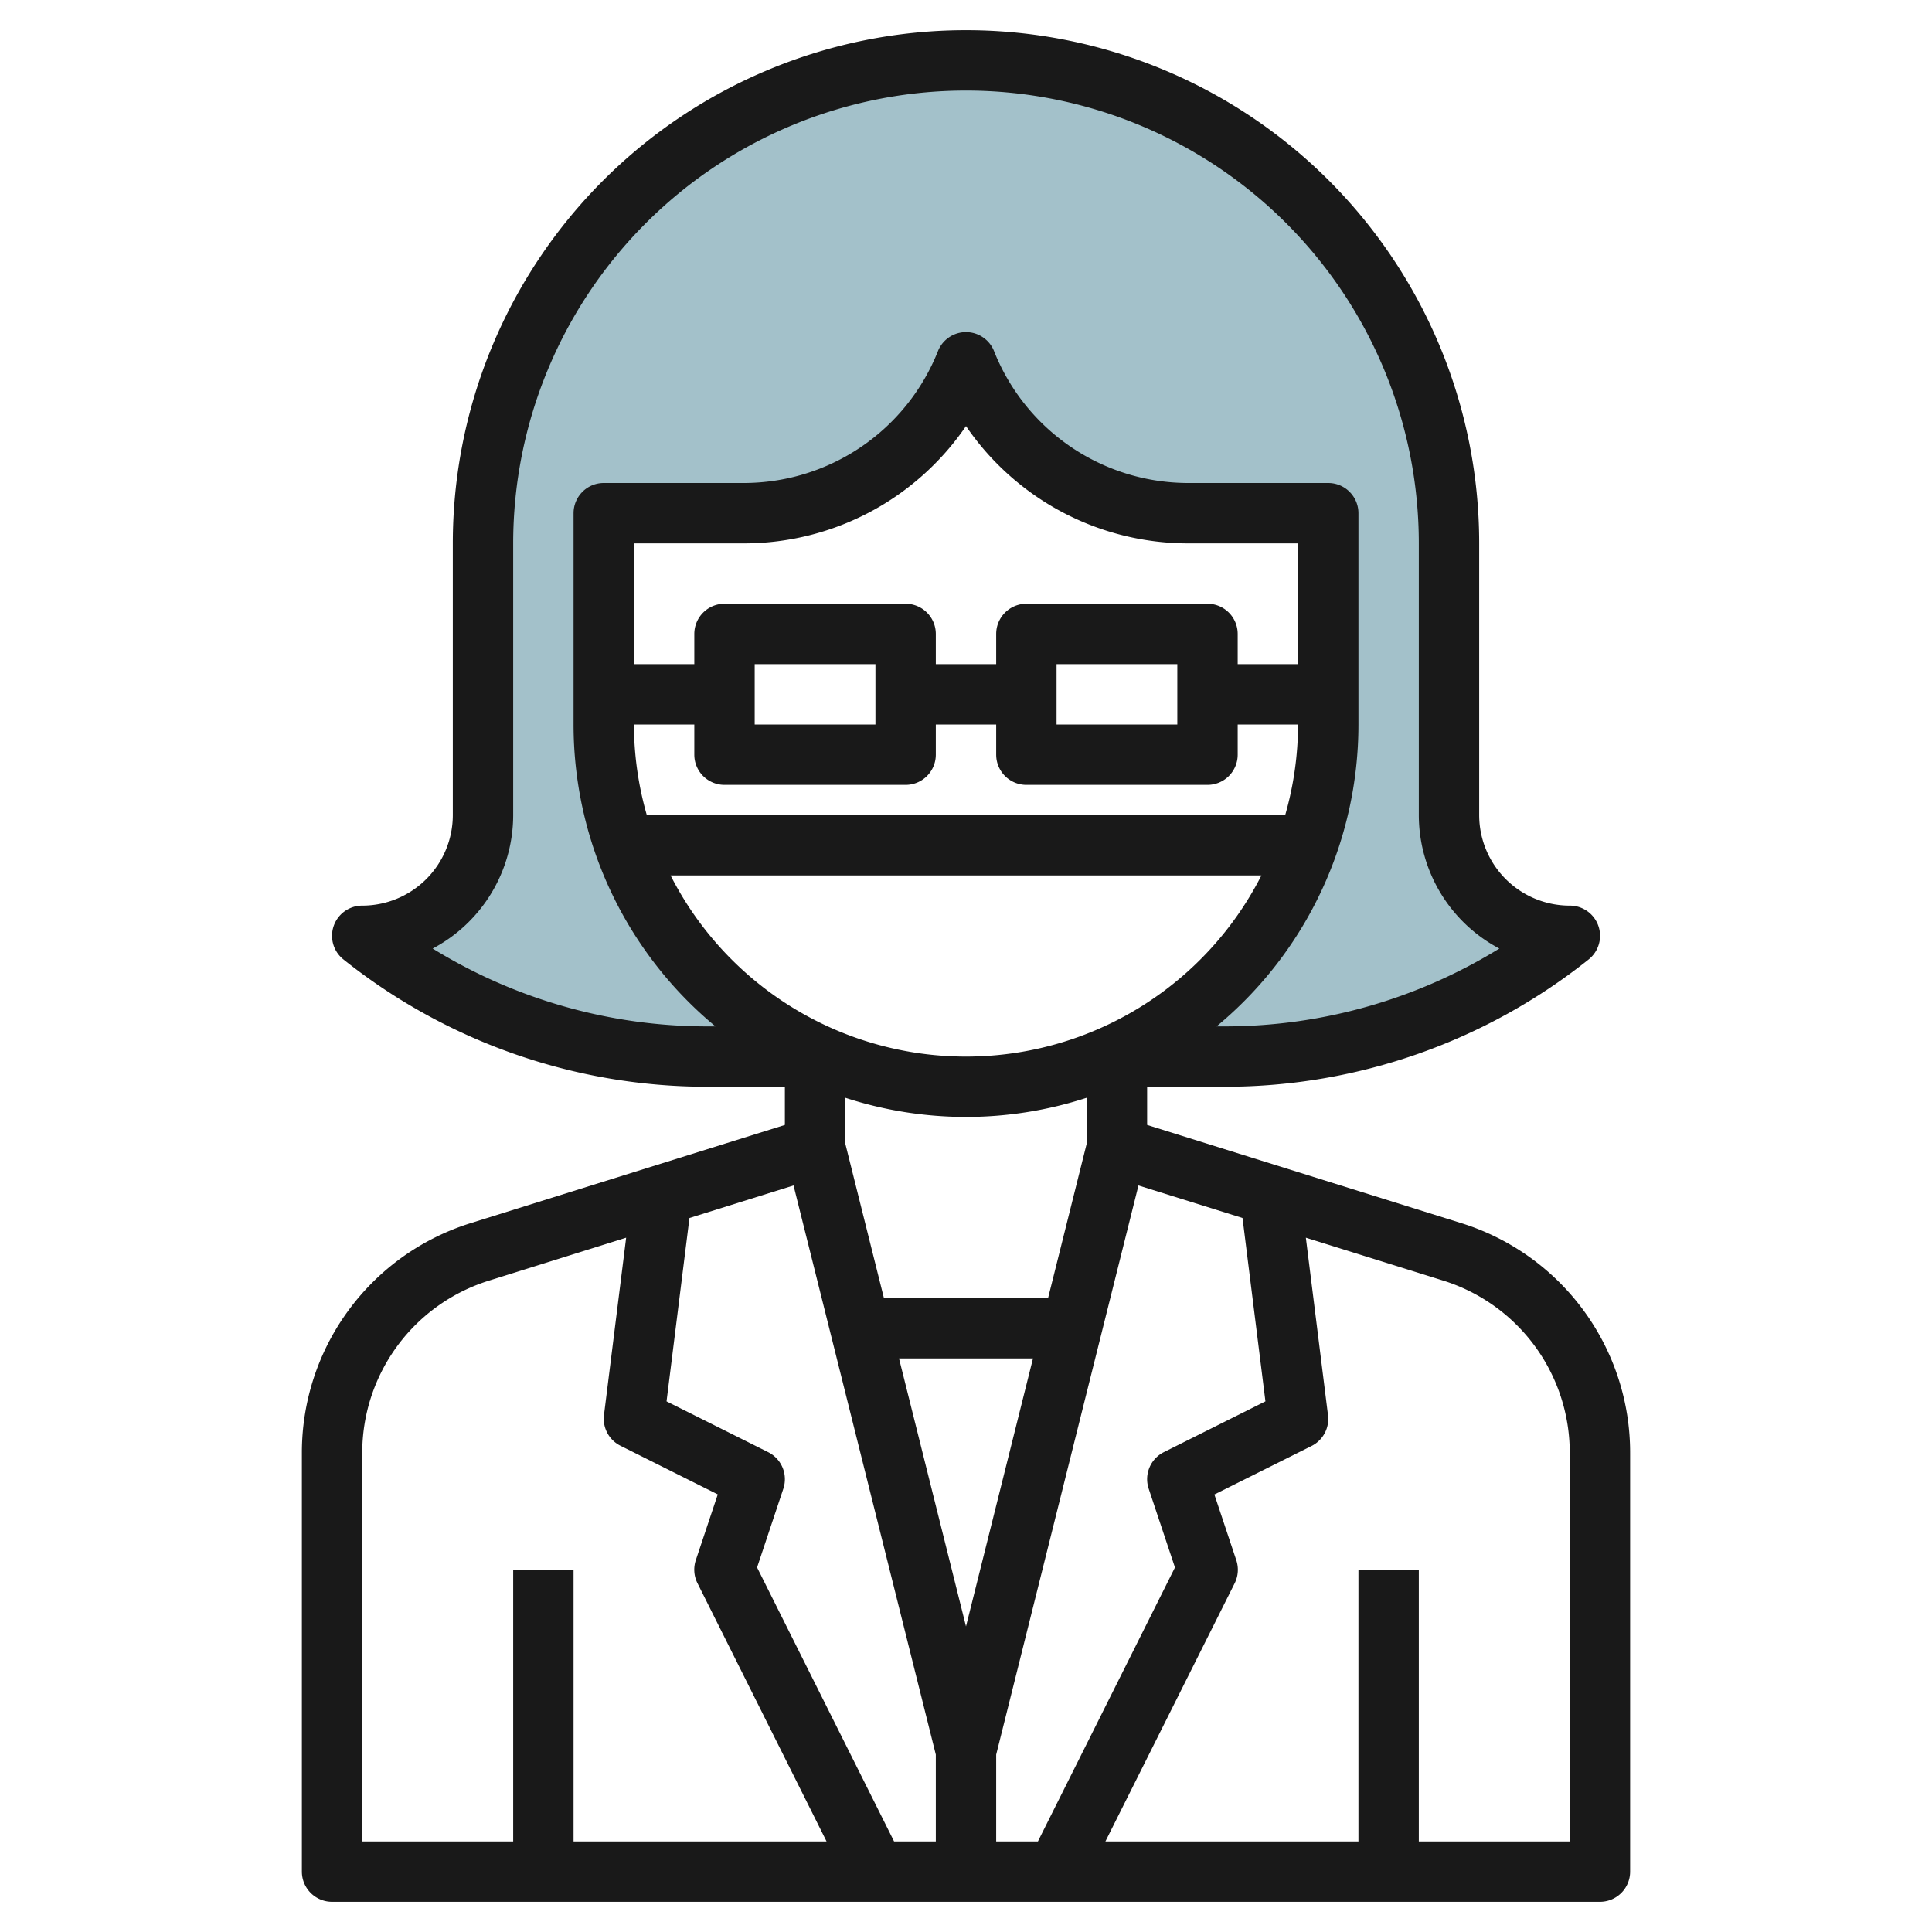 <?xml version="1.0" encoding="UTF-8"?>
<svg xmlns="http://www.w3.org/2000/svg" id="Layer_3" data-name="Layer 3" viewBox="0 0 64 64" width="512" height="512"><path d="M48,27V18a16,16,0,0,0-32,0v9a4,4,0,0,1-4,4,18.25,18.25,0,0,0,11.4,4h3.808A12,12,0,0,1,20,24V17h4.615A7.954,7.954,0,0,0,32,12a7.954,7.954,0,0,0,7.385,5H44v7a12,12,0,0,1-7.211,11H40.6A18.25,18.25,0,0,0,52,31,4,4,0,0,1,48,27Z" style="fill:#a3c1ca"/><path d="M48.386,40.511,38,37.265V36h2.6a19.321,19.321,0,0,0,12.028-4.219A1,1,0,0,0,52,30a3,3,0,0,1-3-3V18a17,17,0,0,0-34,0v9a3,3,0,0,1-3,3,1,1,0,0,0-.625,1.781A19.321,19.321,0,0,0,23.4,36H26v1.265L15.614,40.511A7.964,7.964,0,0,0,10,48.146V62a1,1,0,0,0,1,1H53a1,1,0,0,0,1-1V48.146A7.964,7.964,0,0,0,48.386,40.511Zm-6.467,5.911-3.367,1.683a1,1,0,0,0-.5,1.211l.87,2.608L34.382,61H33V58.123L37.713,39.27l3.447,1.077ZM25.447,48.105,22.08,46.422l.759-6.074,3.448-1.078L31,58.123V61H29.618l-4.539-9.076.87-2.608A1,1,0,0,0,25.447,48.105ZM43,22H41V21a1,1,0,0,0-1-1H34a1,1,0,0,0-1,1v1H31V21a1,1,0,0,0-1-1H24a1,1,0,0,0-1,1v1H21V18h3.615A8.909,8.909,0,0,0,32,14.115,8.909,8.909,0,0,0,39.385,18H43Zm-4,0v2H35V22ZM29,22v2H25V22Zm-6,2v1a1,1,0,0,0,1,1h6a1,1,0,0,0,1-1V24h2v1a1,1,0,0,0,1,1h6a1,1,0,0,0,1-1V24h2a10.966,10.966,0,0,1-.426,3H21.426A10.966,10.966,0,0,1,21,24Zm18.786,5a10.98,10.98,0,0,1-19.572,0ZM32,37a12.94,12.94,0,0,0,4-.636v1.513L34.719,43H29.281L28,37.877V36.364A12.94,12.94,0,0,0,32,37Zm0,16.877L29.781,45h4.438ZM14.333,31.422A5.008,5.008,0,0,0,17,27V18a15,15,0,0,1,30,0v9a5.008,5.008,0,0,0,2.667,4.422A17.323,17.323,0,0,1,40.6,34h-.3A12.979,12.979,0,0,0,45,24V17a1,1,0,0,0-1-1H39.385a6.923,6.923,0,0,1-6.457-4.371,1,1,0,0,0-1.856,0A6.923,6.923,0,0,1,24.615,16H20a1,1,0,0,0-1,1v7a12.979,12.979,0,0,0,4.7,10h-.3A17.323,17.323,0,0,1,14.333,31.422ZM12,48.146a5.975,5.975,0,0,1,4.21-5.727L20.742,41l-.734,5.873a1,1,0,0,0,.545,1.019l3.224,1.612-.727,2.177a1,1,0,0,0,.054.763L27.381,61H19V52H17v9H12ZM52,61H47V52H45v9H36.618L40.9,52.447a1,1,0,0,0,.054-.763l-.726-2.177L43.447,47.9a1,1,0,0,0,.545-1.019L43.258,41l4.532,1.416A5.975,5.975,0,0,1,52,48.146Z" style="fill:#191919"/></svg>
